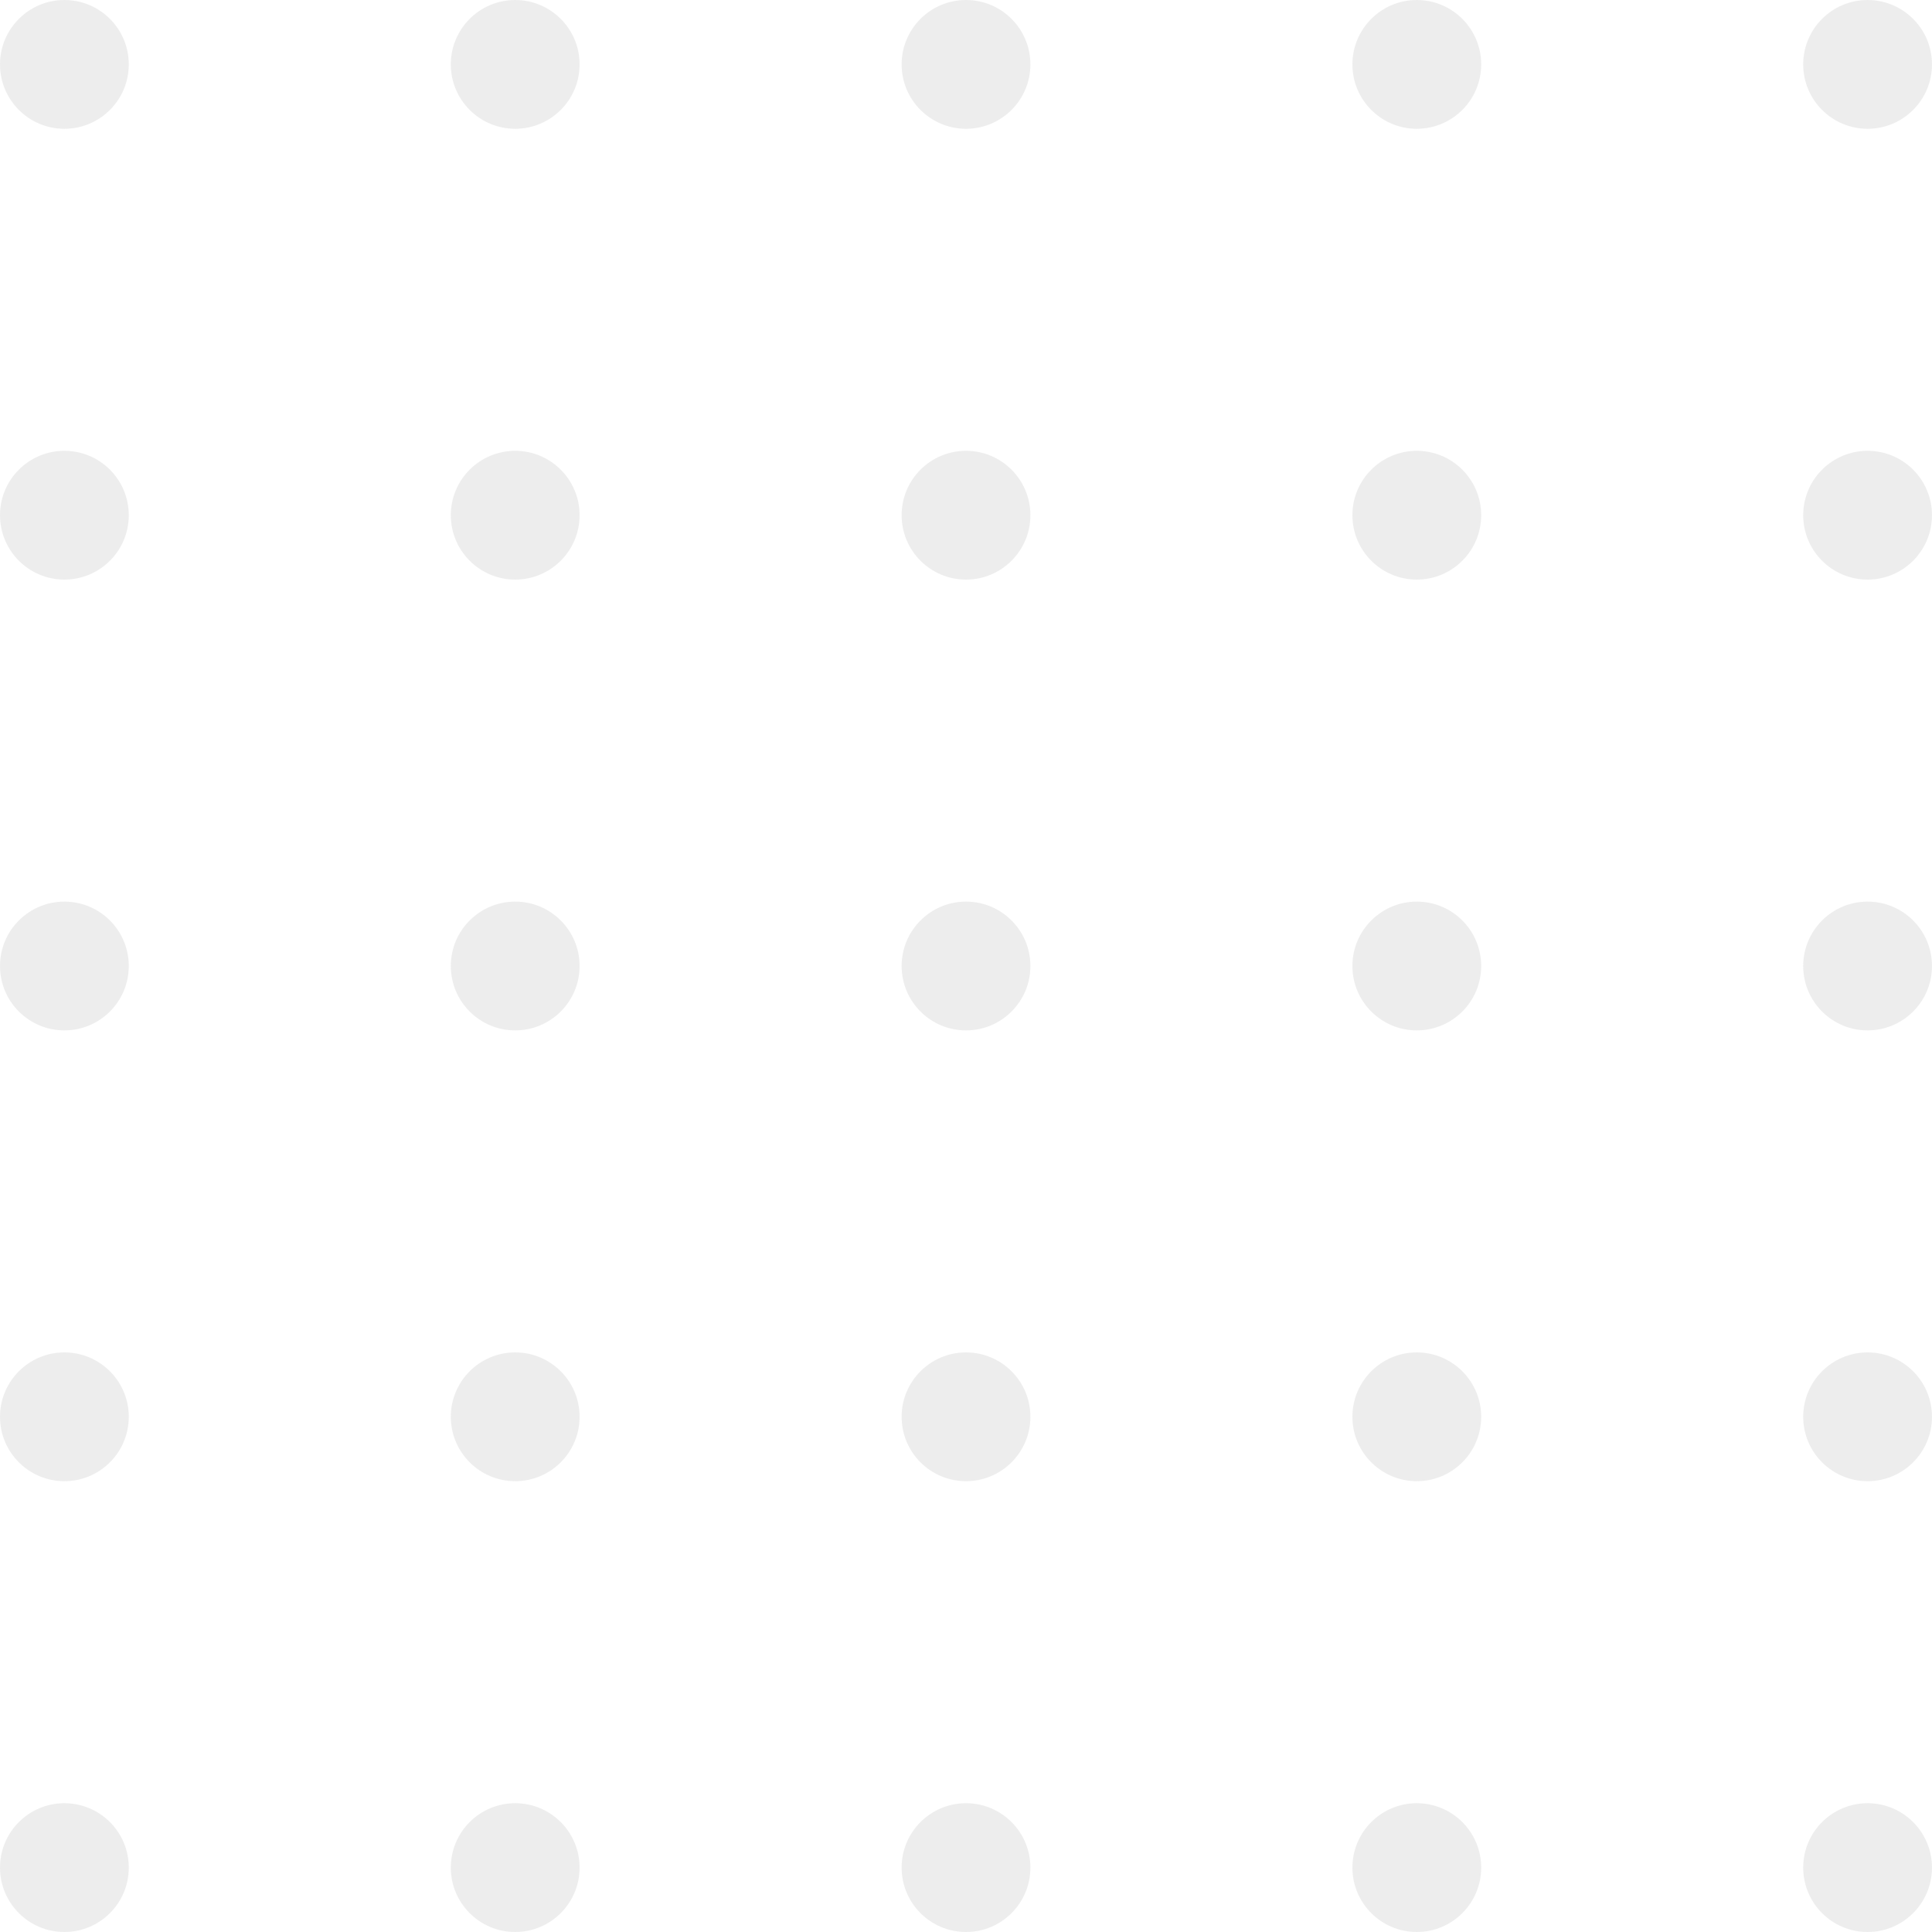 <?xml version="1.0" encoding="UTF-8"?> <svg xmlns="http://www.w3.org/2000/svg" width="142" height="142" viewBox="0 0 142 142" fill="none"> <g opacity="0.3"> <circle cx="4.733" cy="4.733" r="4.733" fill="#C4C4C4"></circle> <circle cx="37.867" cy="4.733" r="4.733" fill="#C4C4C4"></circle> <circle cx="71.001" cy="4.733" r="4.733" fill="#C4C4C4"></circle> <circle cx="104.133" cy="4.733" r="4.733" fill="#C4C4C4"></circle> <circle cx="137.266" cy="4.733" r="4.733" fill="#C4C4C4"></circle> <circle cx="4.733" cy="37.867" r="4.733" fill="#C4C4C4"></circle> <circle cx="37.867" cy="37.867" r="4.733" fill="#C4C4C4"></circle> <circle cx="71.001" cy="37.867" r="4.733" fill="#C4C4C4"></circle> <circle cx="104.133" cy="37.867" r="4.733" fill="#C4C4C4"></circle> <circle cx="137.266" cy="37.867" r="4.733" fill="#C4C4C4"></circle> <circle cx="4.733" cy="71" r="4.733" fill="#C4C4C4"></circle> <circle cx="37.867" cy="71" r="4.733" fill="#C4C4C4"></circle> <circle cx="71.001" cy="71" r="4.733" fill="#C4C4C4"></circle> <circle cx="104.133" cy="71" r="4.733" fill="#C4C4C4"></circle> <circle cx="137.266" cy="71" r="4.733" fill="#C4C4C4"></circle> <circle cx="4.733" cy="104.133" r="4.733" fill="#C4C4C4"></circle> <circle cx="37.867" cy="104.133" r="4.733" fill="#C4C4C4"></circle> <circle cx="71.001" cy="104.133" r="4.733" fill="#C4C4C4"></circle> <circle cx="104.133" cy="104.133" r="4.733" fill="#C4C4C4"></circle> <circle cx="137.266" cy="104.133" r="4.733" fill="#C4C4C4"></circle> <circle cx="4.733" cy="137.267" r="4.733" fill="#C4C4C4"></circle> <circle cx="37.867" cy="137.267" r="4.733" fill="#C4C4C4"></circle> <circle cx="71.001" cy="137.267" r="4.733" fill="#C4C4C4"></circle> <circle cx="104.133" cy="137.267" r="4.733" fill="#C4C4C4"></circle> <circle cx="137.266" cy="137.267" r="4.733" fill="#C4C4C4"></circle> </g> </svg> 